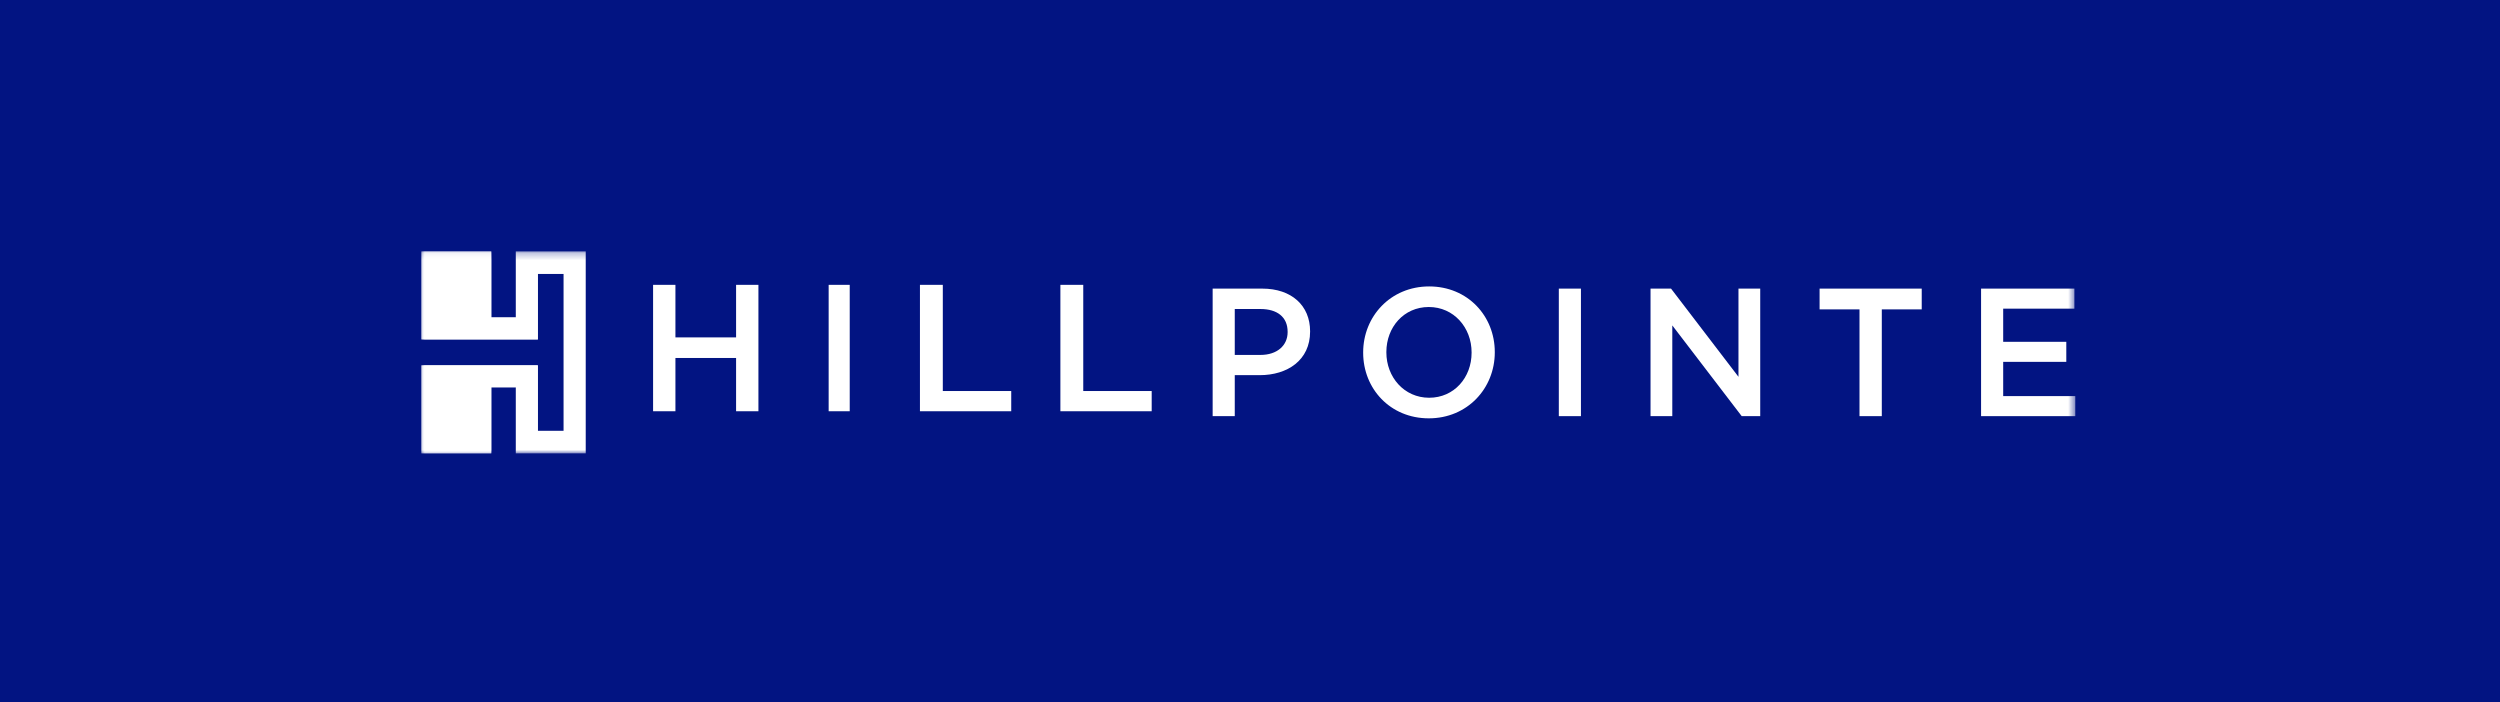 <?xml version="1.0" encoding="UTF-8"?> <svg xmlns="http://www.w3.org/2000/svg" xmlns:xlink="http://www.w3.org/1999/xlink" width="356px" height="100px" viewBox="0 0 356 100" version="1.1"><title>Group 9</title><defs><polygon id="path-1" points="0 29 235.522 29 235.522 0.233 0 0.233"></polygon></defs><g id="Page-1" stroke="none" stroke-width="1" fill="none" fill-rule="evenodd"><g id="Group-9"><rect id="Rectangle" fill="#021482" x="0" y="0" width="356" height="100"></rect><g id="Group-18" transform="translate(60, 35)"><polygon id="Fill-1" fill="#FFFFFF" points="33 5.562 36.181 5.562 36.181 13.045 44.819 13.045 44.819 5.562 48 5.562 48 23.562 44.819 23.562 44.819 15.976 36.181 15.976 36.181 23.562 33 23.562"></polygon><polygon id="Fill-2" fill="#FFFFFF" points="58 23.562 61 23.562 61 5.562 58 5.562"></polygon><polygon id="Fill-3" fill="#FFFFFF" points="71 5.562 74.256 5.562 74.256 20.682 84 20.682 84 23.562 71 23.562"></polygon><polygon id="Fill-4" fill="#FFFFFF" points="91 5.562 94.256 5.562 94.256 20.682 104 20.682 104 23.562 91 23.562"></polygon><g id="Group-17" transform="translate(0, 0.562)"><path d="M119.492,14.98 C121.873,14.98 123.358,13.631 123.358,11.737 L123.358,11.685 C123.358,9.558 121.847,8.441 119.492,8.441 L115.83,8.441 L115.83,14.98 L119.492,14.98 Z M112.681,5.536 L119.748,5.536 C123.921,5.536 126.558,7.949 126.558,11.607 L126.558,11.659 C126.558,15.732 123.332,17.86 119.389,17.86 L115.83,17.86 L115.83,23.697 L112.681,23.697 L112.681,5.536 Z" id="Fill-5" fill="#FFFFFF"></path><path d="M149.555,14.669 L149.555,14.616 C149.555,11.088 147.02,8.156 143.461,8.156 C139.901,8.156 137.418,11.036 137.418,14.565 L137.418,14.616 C137.418,18.145 139.953,21.077 143.512,21.077 C147.071,21.077 149.555,18.197 149.555,14.669 M134.115,14.669 L134.115,14.616 C134.115,9.506 138.007,5.225 143.512,5.225 C149.017,5.225 152.858,9.454 152.858,14.565 L152.858,14.616 C152.858,19.728 148.966,24.009 143.461,24.009 C137.955,24.009 134.115,19.78 134.115,14.669" id="Fill-7" fill="#FFFFFF"></path><mask id="mask-2" fill="white"><use xlink:href="#path-1"></use></mask><g id="Clip-10"></g><polygon id="Fill-9" fill="#FFFFFF" mask="url(#mask-2)" points="161.976 23.697 165.126 23.697 165.126 5.536 161.976 5.536"></polygon><polygon id="Fill-11" fill="#FFFFFF" mask="url(#mask-2)" points="175.036 5.536 177.955 5.536 187.558 18.094 187.558 5.536 190.656 5.536 190.656 23.697 188.018 23.697 178.135 10.777 178.135 23.697 175.036 23.697"></polygon><polygon id="Fill-12" fill="#FFFFFF" mask="url(#mask-2)" points="204.793 8.494 199.109 8.494 199.109 5.536 213.653 5.536 213.653 8.494 207.968 8.494 207.968 23.697 204.793 23.697"></polygon><polygon id="Fill-13" fill="#FFFFFF" mask="url(#mask-2)" points="222.105 5.536 235.394 5.536 235.394 8.39 225.254 8.39 225.254 13.112 234.241 13.112 234.241 15.966 225.254 15.966 225.254 20.843 235.522 20.843 235.522 23.697 222.105 23.697"></polygon><polygon id="Fill-14" fill="#FFFFFF" mask="url(#mask-2)" points="13.449 0.233 13.449 9.646 9.958 9.646 9.958 0.233 0 0.233 0 12.77 16.606 12.77 16.606 3.449 20.251 3.449 20.251 25.784 16.606 25.784 16.606 16.463 0 16.463 0 29 9.958 29 9.958 19.587 13.449 19.587 13.449 29 23.407 29 23.407 0.233"></polygon><polygon id="Fill-15" fill="#FFFFFF" mask="url(#mask-2)" points="0 0.233 9.959 0.233 9.959 9.646 13.449 9.646 16.605 12.77 0 12.77"></polygon><polygon id="Fill-16" fill="#FFFFFF" mask="url(#mask-2)" points="0 29 0 16.463 16.605 16.463 13.449 19.587 9.959 19.587 9.959 29"></polygon></g></g></g></g></svg> 